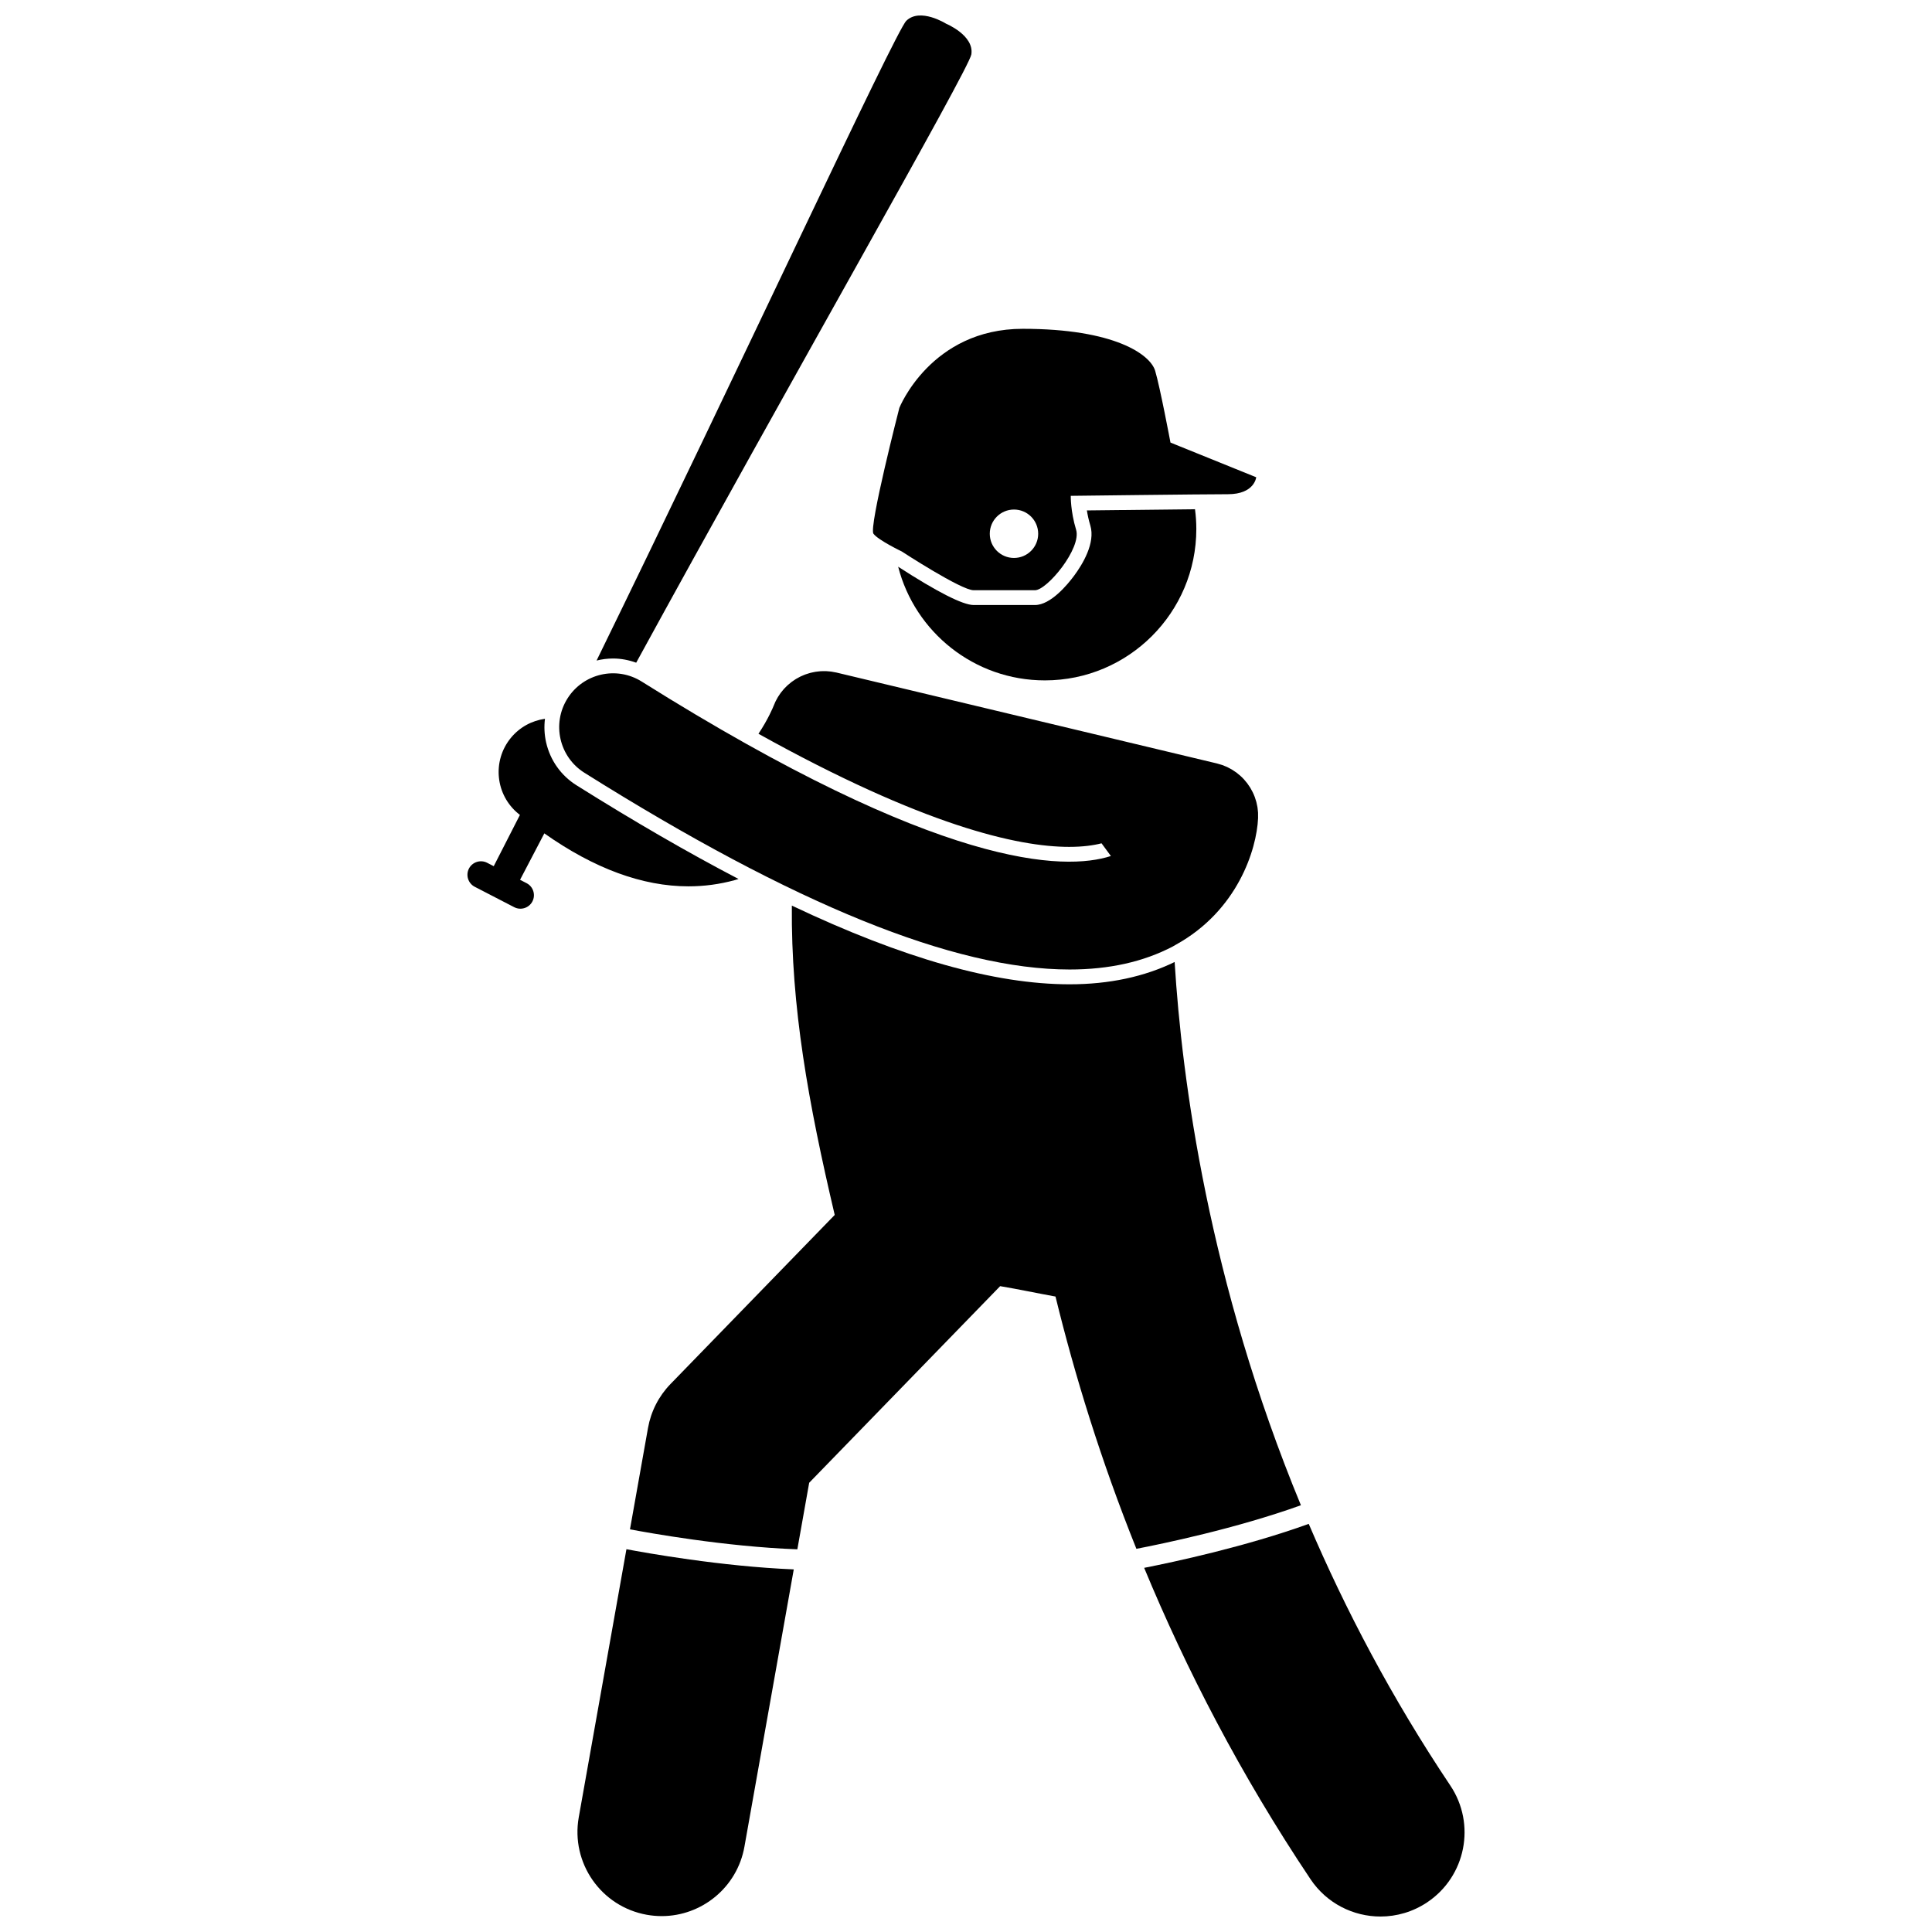 <?xml version="1.0" encoding="UTF-8"?>
<!-- Uploaded to: ICON Repo, www.svgrepo.com, Generator: ICON Repo Mixer Tools -->
<svg width="800px" height="800px" version="1.1" viewBox="144 144 512 512" xmlns="http://www.w3.org/2000/svg">
 <defs>
  <clipPath id="c">
   <path d="m297 554h58v97.902h-58z"/>
  </clipPath>
  <clipPath id="b">
   <path d="m447 547h86v104.9h-86z"/>
  </clipPath>
  <clipPath id="a">
   <path d="m302 148.09h100v171.91h-100z"/>
  </clipPath>
 </defs>
 <path d="m432.94 283.23c1.418 4.66-2.086 10.371-4.301 13.355-1.727 2.328-6.195 7.75-10.363 7.75h-16.25c-2.859 0-9.613-3.434-20.004-10.148 4.449 17.32 20.168 30.121 38.879 30.121 22.168 0 40.137-17.969 40.137-40.137 0-1.77-0.125-3.512-0.352-5.219-9.078 0.082-22.047 0.238-28.652 0.316 0.188 1.164 0.469 2.523 0.906 3.961z"/>
 <path d="m476.91 270.48-22.723-9.195s-2.777-14.754-4.062-19.031c-1.281-4.277-10.691-11.117-35.07-11.117-24.375 0-32.715 20.953-32.715 20.953s-8.148 31.648-6.863 33.359c1.281 1.711 7.516 4.703 7.516 4.703s15.727 10.266 19.031 10.266h16.25c3.207 0 12.402-11.117 10.906-16.035-1.5-4.918-1.414-8.98-1.414-8.98s34.602-0.43 41.66-0.43c7.055-0.004 7.484-4.492 7.484-4.492zm-64.195 21.383c-3.543 0-6.414-2.871-6.414-6.414 0-3.543 2.871-6.414 6.414-6.414s6.414 2.871 6.414 6.414c0 3.543-2.871 6.414-6.414 6.414z"/>
 <path d="m288.73 340.76c-0.477-2.09-0.562-4.207-0.309-6.273-3.434 0.484-6.699 2.195-9.062 5.09-4.981 6.106-4.074 15.094 2.035 20.078 0.129 0.105 0.262 0.207 0.391 0.309-2.387 4.711-4.707 9.258-6.941 13.586l-1.746-0.902c-1.75-0.906-3.922-0.215-4.824 1.535-0.906 1.75-0.211 3.922 1.535 4.824l10.465 5.41c1.75 0.906 3.922 0.215 4.824-1.535 0.906-1.75 0.215-3.922-1.535-4.824l-1.742-0.902c2.043-3.949 4.195-8.062 6.43-12.301 13.234 9.328 26.02 14.035 38.195 14.035 4.152 0 8.234-0.543 12.238-1.637 0.352-0.098 0.691-0.207 1.035-0.312-13.332-6.957-27.621-15.215-42.926-24.824-4.117-2.582-6.981-6.617-8.062-11.355z"/>
 <g clip-path="url(#c)">
  <path d="m297.38 625.58c-2.156 12.125 5.922 23.703 18.047 25.859 1.32 0.234 2.637 0.348 3.93 0.348 10.602 0 20.008-7.594 21.926-18.398l13.074-73.484c-19.266-0.785-39.375-4.406-44.344-5.348z"/>
 </g>
 <g clip-path="url(#b)">
  <path d="m522.23 648.13c10.23-6.852 12.973-20.699 6.125-30.934-15.547-23.223-27.824-46.656-37.527-69.355-16.777 6.066-35.871 10.133-43.613 11.656 11.109 26.812 25.477 54.719 44.082 82.508 4.301 6.426 11.359 9.898 18.547 9.895 4.266 0 8.578-1.223 12.387-3.769z"/>
 </g>
 <path d="m455.29 398.94c-8.008 3.906-17.355 5.91-27.848 5.91-19.812 0-44.145-6.875-73.594-20.855-0.234 26.941 4.371 52.238 11.359 81.977l-43.52 44.809c-3.102 3.195-5.176 7.246-5.957 11.629l-4.781 26.879c4.762 0.906 25.121 4.59 44.355 5.297l3.137-17.637 50.609-52.105c4.879 0.82 9.781 1.871 14.668 2.754 5.086 20.82 12.02 43.383 21.438 66.855 6.715-1.293 26.383-5.352 43.598-11.547-24.477-59.223-31.555-112.91-33.465-143.96z"/>
 <path d="m427.36 368.43c3.641 0 6.438-0.402 8.559-0.945l2.477 3.367c-12.242 3.953-44.945 3.617-124.34-46.234-6.668-4.191-15.484-2.176-19.676 4.496-4.191 6.672-2.18 15.484 4.496 19.676 55.543 34.875 97.996 52.137 128.57 52.137 10.496 0 19.598-2.039 27.344-6.094 0.305-0.16 0.578-0.34 0.875-0.504 16.328-9.035 21.367-25.219 21.738-33.496v-0.059c0.016-0.371 0.008-0.742-0.004-1.113-0.004-0.109 0-0.219-0.004-0.328-0.02-0.34-0.062-0.672-0.105-1.004-0.02-0.141-0.027-0.285-0.051-0.422-0.043-0.254-0.102-0.504-0.16-0.758-0.047-0.211-0.082-0.426-0.137-0.633-0.039-0.145-0.09-0.281-0.133-0.422-0.094-0.309-0.184-0.617-0.293-0.914-0.004-0.016-0.016-0.031-0.02-0.043-0.32-0.844-0.719-1.652-1.184-2.414-0.012-0.02-0.027-0.039-0.039-0.055-0.227-0.367-0.469-0.719-0.723-1.062-0.223-0.297-0.465-0.578-0.711-0.855-0.055-0.062-0.102-0.129-0.156-0.188-0.586-0.641-1.234-1.227-1.938-1.758-0.035-0.023-0.062-0.055-0.098-0.078-0.242-0.18-0.496-0.34-0.75-0.5-0.141-0.09-0.273-0.191-0.414-0.277-0.168-0.102-0.352-0.188-0.527-0.285-0.242-0.129-0.477-0.27-0.727-0.383-0.113-0.055-0.238-0.098-0.352-0.148-0.32-0.141-0.641-0.277-0.977-0.395-0.094-0.031-0.191-0.059-0.285-0.086-0.359-0.121-0.723-0.23-1.098-0.32-0.02-0.004-0.035-0.012-0.051-0.016l-100.79-24.082c-0.152-0.035-0.301-0.055-0.453-0.082-0.293-0.062-0.586-0.125-0.883-0.164-0.18-0.023-0.355-0.039-0.535-0.055-0.293-0.031-0.586-0.062-0.879-0.074-0.188-0.008-0.379 0-0.566 0-0.277 0-0.555 0-0.832 0.016-0.199 0.012-0.395 0.035-0.594 0.059-0.262 0.027-0.527 0.051-0.785 0.094-0.199 0.031-0.391 0.074-0.586 0.113-0.258 0.051-0.516 0.102-0.77 0.168-0.184 0.047-0.363 0.105-0.547 0.164-0.262 0.078-0.523 0.156-0.781 0.25-0.16 0.059-0.316 0.125-0.477 0.191-0.27 0.109-0.539 0.219-0.801 0.348-0.137 0.066-0.27 0.141-0.402 0.207-0.273 0.145-0.551 0.289-0.816 0.449-0.113 0.07-0.227 0.145-0.336 0.219-0.273 0.176-0.543 0.355-0.805 0.551-0.102 0.074-0.199 0.16-0.297 0.238-0.258 0.203-0.516 0.41-0.762 0.633-0.102 0.09-0.195 0.188-0.293 0.281-0.23 0.223-0.457 0.441-0.676 0.68-0.109 0.121-0.211 0.25-0.316 0.375-0.188 0.223-0.375 0.441-0.555 0.68-0.125 0.164-0.238 0.344-0.355 0.516-0.141 0.207-0.285 0.41-0.414 0.625-0.133 0.219-0.254 0.449-0.375 0.68-0.098 0.184-0.203 0.363-0.293 0.555-0.125 0.258-0.23 0.527-0.34 0.797-0.062 0.148-0.133 0.289-0.188 0.441-0.027 0.07-1.375 3.406-3.965 7.269 43.703 24.297 68.637 29.973 82.352 29.973z"/>
 <g clip-path="url(#a)">
  <path d="m312.6 319.62c40.062-73.293 88.199-157.28 88.816-161.2 0.793-5.051-6.707-8.148-6.707-8.148s-6.863-4.328-10.527-0.762c-2.898 2.82-44.961 93.664-82.082 169.54 1.418-0.348 2.883-0.539 4.387-0.539 2.098 0 4.152 0.406 6.113 1.109z"/>
 </g>
</svg>